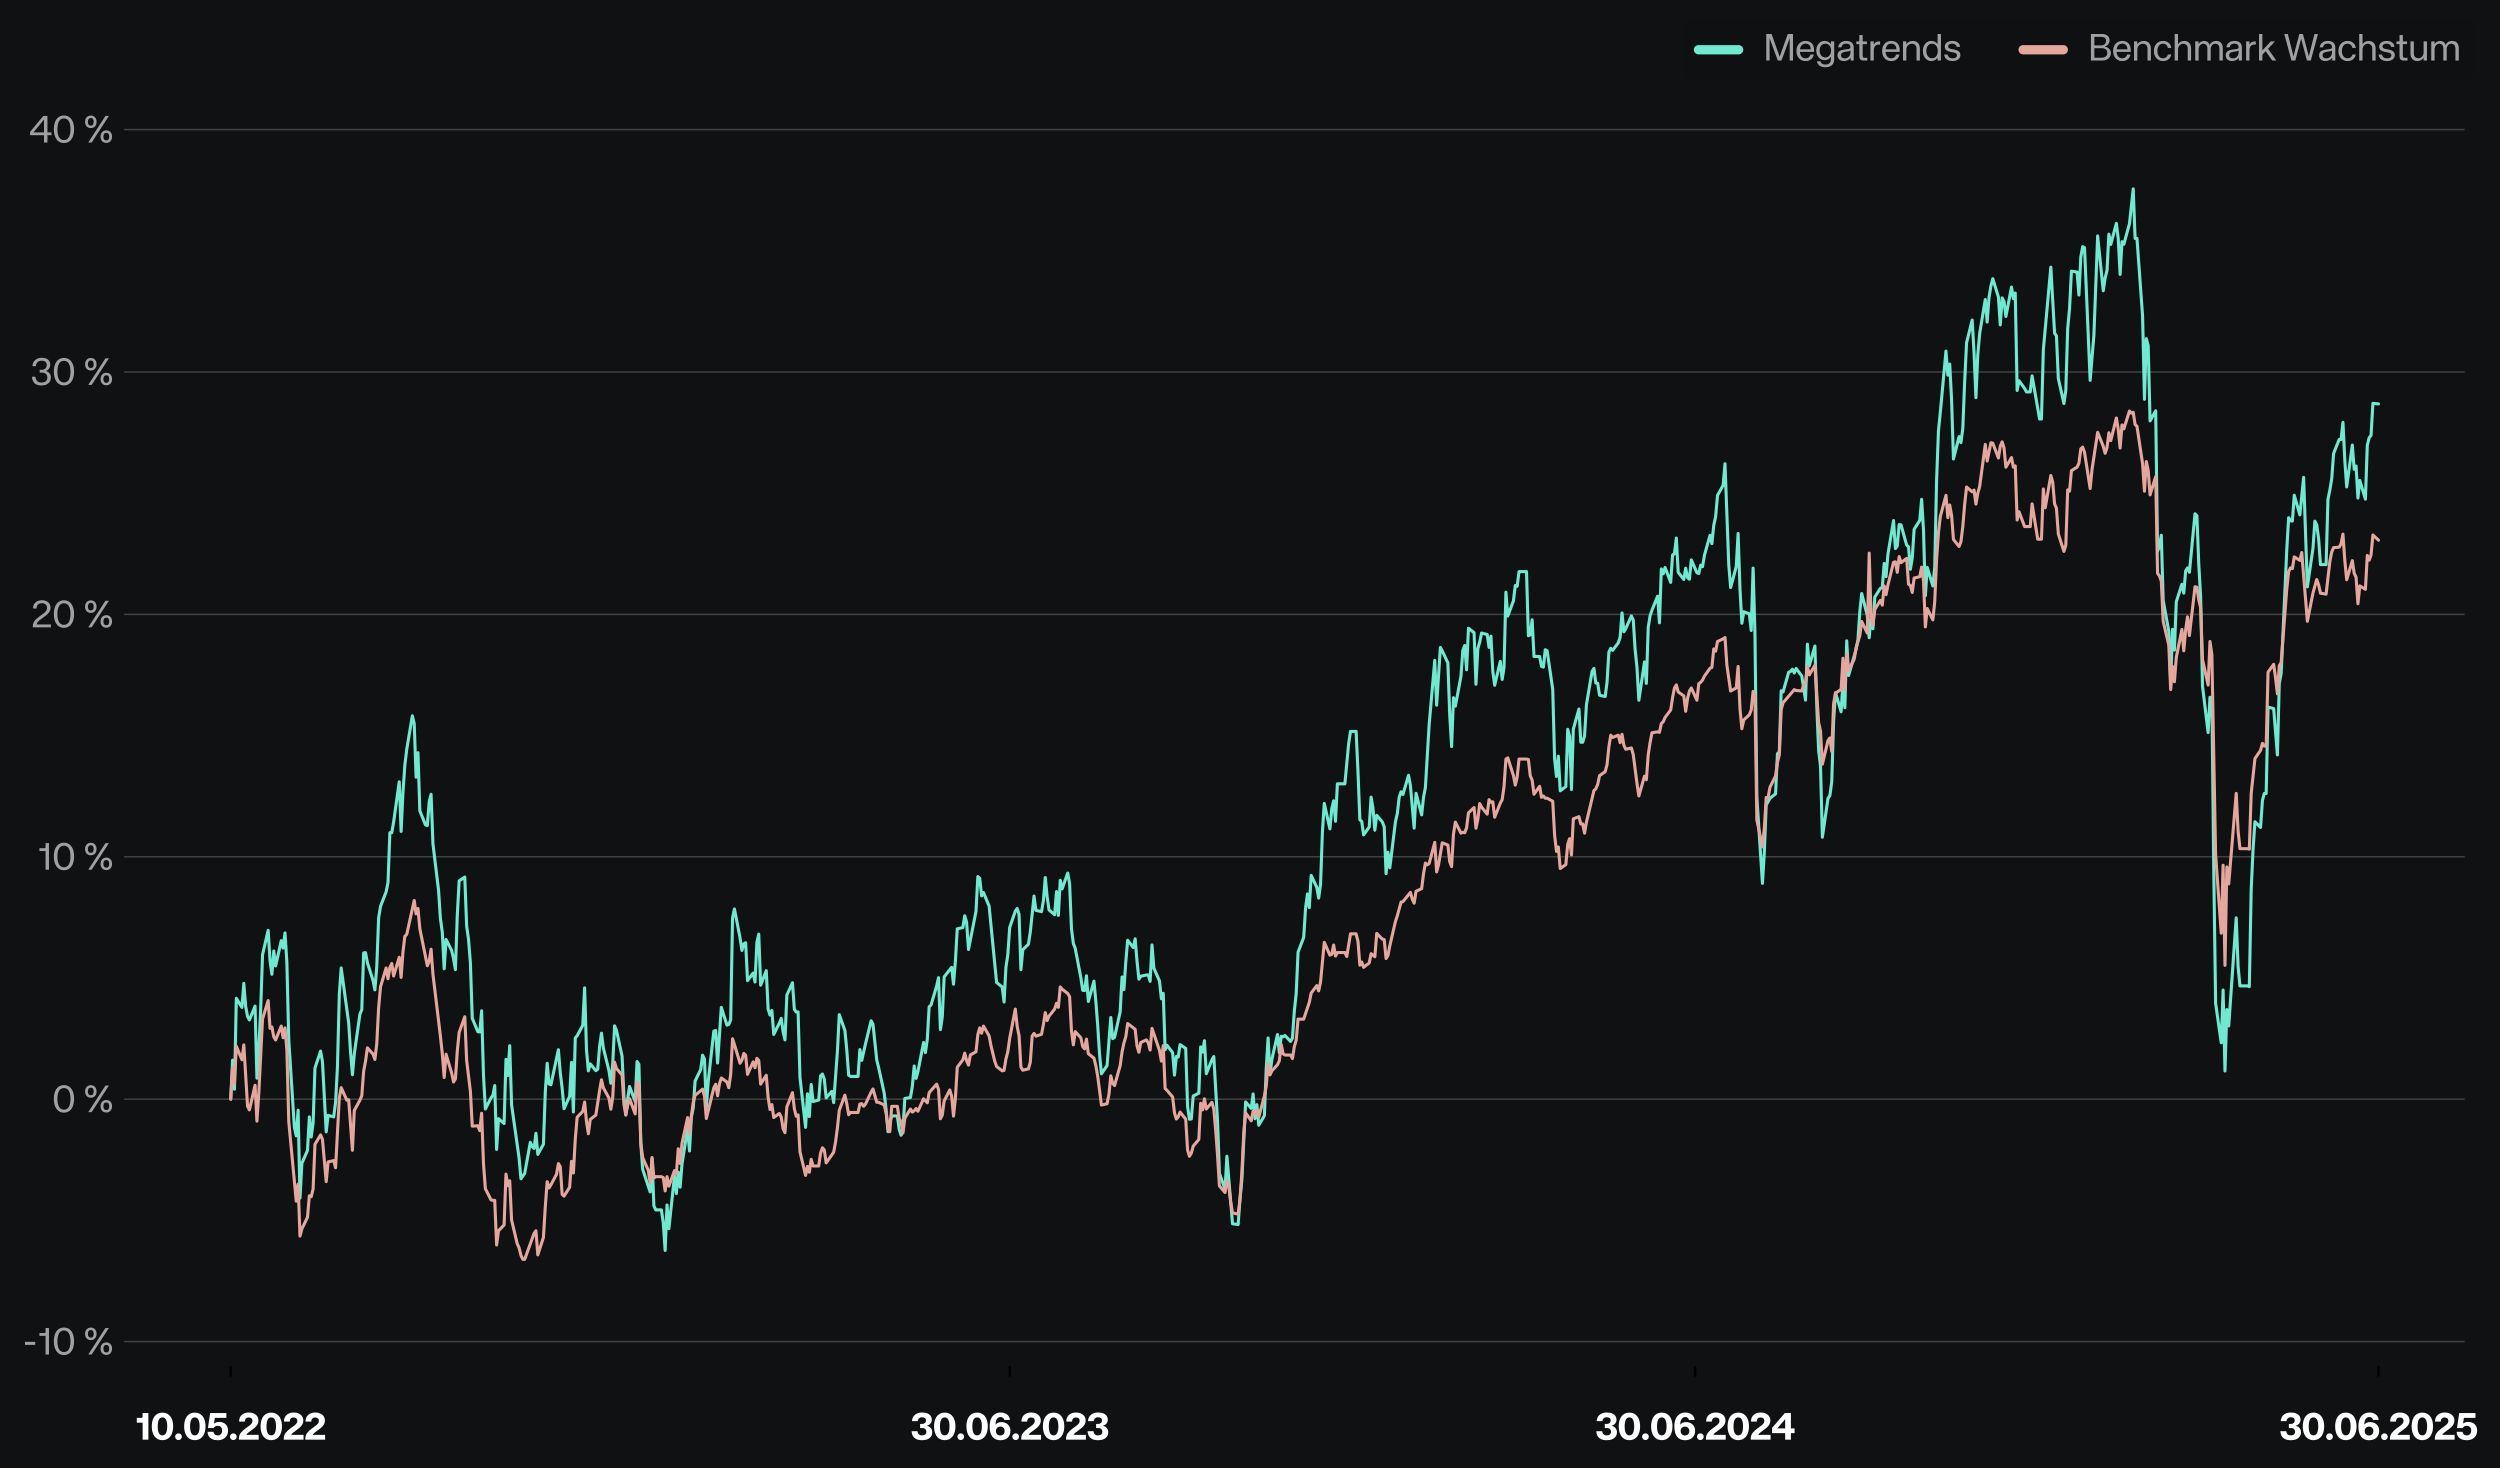 <?xml version="1.0" encoding="utf-8" standalone="no"?>
<!DOCTYPE svg PUBLIC "-//W3C//DTD SVG 1.1//EN"
  "http://www.w3.org/Graphics/SVG/1.1/DTD/svg11.dtd">
<svg xmlns:xlink="http://www.w3.org/1999/xlink" width="809.156pt" height="475.152pt" viewBox="0 0 809.156 475.152" xmlns="http://www.w3.org/2000/svg" version="1.1">
 <defs>
  <style type="text/css">*{stroke-linejoin: round; stroke-linecap: butt}</style>
 </defs>
 <g id="figure_1">
  <g id="patch_1">
   <path d="M 0 475.152 
L 809.156 475.152 
L 809.156 0 
L 0 0 
z
" style="fill: #101112"/>
  </g>
  <g id="axes_1">
   <g id="patch_2">
    <path d="M 40.124 442.061 
L 797.719 442.061 
L 797.719 38.79 
L 40.124 38.79 
z
" style="fill: #101112"/>
   </g>
   <g id="matplotlib.axis_1">
    <g id="xtick_1">
     <g id="line2d_1">
      <defs>
       <path id="m4a2a172174" d="M 0 0 
L 0 3.5 
" style="stroke: #000000; stroke-width: 0.8"/>
      </defs>
      <g>
       <use xlink:href="#m4a2a172174" x="74.671" y="442.061" style="stroke: #000000; stroke-width: 0.8"/>
      </g>
     </g>
     <g id="text_1">
      <!-- 10.05.2022 -->
      <g style="fill: #ffffff" transform="translate(43.897 465.961) scale(0.12 -0.12)">
       <defs>
        <path id="KHTekaSC-Bold-31" d="M 1178 2861 
L 198 2861 
L 198 3674 
L 979 3674 
Q 1069 3674 1123 3731 
Q 1178 3789 1178 3872 
L 1178 4480 
L 2150 4480 
L 2150 0 
L 1178 0 
L 1178 2861 
z
" transform="scale(0.016)"/>
        <path id="KHTekaSC-Bold-30" d="M 2003 -83 
Q 1440 -83 1033 205 
Q 627 493 416 1014 
Q 205 1536 205 2240 
Q 205 2944 416 3465 
Q 627 3987 1033 4272 
Q 1440 4557 2003 4557 
Q 2566 4557 2972 4272 
Q 3379 3987 3593 3465 
Q 3808 2944 3808 2240 
Q 3808 1536 3593 1014 
Q 3379 493 2972 205 
Q 2566 -83 2003 -83 
z
M 2003 723 
Q 2419 723 2614 1126 
Q 2810 1530 2810 2240 
Q 2810 2957 2614 3353 
Q 2419 3750 2003 3750 
Q 1587 3750 1395 3350 
Q 1203 2950 1203 2240 
Q 1203 1530 1395 1126 
Q 1587 723 2003 723 
z
" transform="scale(0.016)"/>
        <path id="KHTekaSC-Bold-2e" d="M 781 -70 
Q 544 -70 381 96 
Q 218 262 218 499 
Q 218 736 381 899 
Q 544 1062 781 1062 
Q 1018 1062 1184 899 
Q 1350 736 1350 499 
Q 1350 262 1184 96 
Q 1018 -70 781 -70 
z
" transform="scale(0.016)"/>
        <path id="KHTekaSC-Bold-35" d="M 1933 -96 
Q 1402 -96 1018 83 
Q 634 262 432 582 
Q 230 902 218 1318 
L 1216 1318 
Q 1254 1050 1440 883 
Q 1626 717 1946 717 
Q 2272 717 2477 934 
Q 2682 1152 2682 1549 
Q 2682 1907 2477 2121 
Q 2272 2336 1946 2336 
Q 1670 2336 1497 2221 
Q 1325 2106 1235 1952 
L 288 1952 
L 659 4480 
L 3398 4480 
L 3398 3674 
L 1453 3674 
L 1306 2701 
Q 1670 2995 2221 2995 
Q 2611 2995 2944 2825 
Q 3277 2656 3478 2326 
Q 3680 1997 3680 1542 
Q 3680 1056 3465 685 
Q 3251 314 2854 109 
Q 2458 -96 1933 -96 
z
" transform="scale(0.016)"/>
        <path id="KHTekaSC-Bold-32" d="M 186 154 
Q 186 717 490 1120 
Q 794 1523 1331 1914 
L 1542 2061 
Q 1869 2291 2051 2441 
Q 2234 2592 2355 2771 
Q 2477 2950 2477 3155 
Q 2477 3430 2310 3584 
Q 2144 3738 1862 3738 
Q 1542 3738 1369 3555 
Q 1197 3373 1184 3046 
L 230 3046 
Q 218 3507 419 3852 
Q 621 4198 1001 4387 
Q 1382 4576 1888 4576 
Q 2349 4576 2710 4409 
Q 3072 4243 3280 3936 
Q 3488 3629 3488 3213 
Q 3488 2835 3305 2534 
Q 3123 2234 2803 1965 
Q 2669 1850 2253 1549 
Q 1920 1318 1728 1152 
Q 1536 986 1434 806 
L 3526 806 
L 3526 0 
L 186 0 
L 186 154 
z
" transform="scale(0.016)"/>
       </defs>
       <use xlink:href="#KHTekaSC-Bold-31"/>
       <use xlink:href="#KHTekaSC-Bold-30" transform="translate(40.3 0)"/>
       <use xlink:href="#KHTekaSC-Bold-2e" transform="translate(103.1 0)"/>
       <use xlink:href="#KHTekaSC-Bold-30" transform="translate(127.6 0)"/>
       <use xlink:href="#KHTekaSC-Bold-35" transform="translate(190.4 0)"/>
       <use xlink:href="#KHTekaSC-Bold-2e" transform="translate(251 0)"/>
       <use xlink:href="#KHTekaSC-Bold-32" transform="translate(275.5 0)"/>
       <use xlink:href="#KHTekaSC-Bold-30" transform="translate(333.7 0)"/>
       <use xlink:href="#KHTekaSC-Bold-32" transform="translate(396.5 0)"/>
       <use xlink:href="#KHTekaSC-Bold-32" transform="translate(454.7 0)"/>
      </g>
     </g>
    </g>
    <g id="xtick_2">
     <g id="line2d_2">
      <g>
       <use xlink:href="#m4a2a172174" x="326.798" y="442.061" style="stroke: #000000; stroke-width: 0.8"/>
      </g>
     </g>
     <g id="text_2">
      <!-- 30.06.2023 -->
      <g style="fill: #ffffff" transform="translate(294.711 465.961) scale(0.12 -0.12)">
       <defs>
        <path id="KHTekaSC-Bold-33" d="M 1920 -96 
Q 1325 -96 937 112 
Q 550 320 368 662 
Q 186 1005 173 1421 
L 1165 1421 
Q 1203 1101 1388 909 
Q 1574 717 1926 717 
Q 2266 717 2464 873 
Q 2662 1030 2662 1338 
Q 2662 1606 2486 1782 
Q 2310 1958 2003 1958 
L 1613 1958 
L 1613 2650 
L 1971 2650 
Q 2253 2650 2429 2813 
Q 2605 2976 2605 3238 
Q 2605 3488 2429 3632 
Q 2253 3776 1952 3776 
Q 1626 3776 1427 3590 
Q 1229 3405 1216 3117 
L 237 3117 
Q 256 3514 448 3843 
Q 640 4173 1027 4374 
Q 1414 4576 1984 4576 
Q 2515 4576 2876 4409 
Q 3238 4243 3411 3971 
Q 3584 3699 3584 3392 
Q 3584 2995 3363 2723 
Q 3142 2451 2733 2336 
Q 3149 2266 3405 1965 
Q 3661 1664 3661 1248 
Q 3661 851 3459 547 
Q 3258 243 2864 73 
Q 2470 -96 1920 -96 
z
" transform="scale(0.016)"/>
        <path id="KHTekaSC-Bold-36" d="M 1990 -96 
Q 1152 -96 675 480 
Q 198 1056 198 2234 
Q 198 3002 435 3526 
Q 672 4051 1091 4313 
Q 1510 4576 2067 4576 
Q 2522 4576 2867 4406 
Q 3213 4237 3405 3952 
Q 3597 3667 3616 3328 
L 2656 3328 
Q 2611 3558 2444 3686 
Q 2278 3814 2042 3814 
Q 1677 3814 1433 3491 
Q 1190 3168 1190 2522 
Q 1350 2746 1612 2854 
Q 1875 2963 2176 2963 
Q 2586 2963 2934 2787 
Q 3283 2611 3491 2278 
Q 3699 1946 3699 1491 
Q 3699 1011 3491 652 
Q 3283 294 2899 99 
Q 2515 -96 1990 -96 
z
M 1990 704 
Q 2304 704 2512 909 
Q 2720 1114 2720 1453 
Q 2720 1792 2512 1997 
Q 2304 2202 1990 2202 
Q 1677 2202 1469 1997 
Q 1261 1792 1261 1453 
Q 1261 1114 1469 909 
Q 1677 704 1990 704 
z
" transform="scale(0.016)"/>
       </defs>
       <use xlink:href="#KHTekaSC-Bold-33"/>
       <use xlink:href="#KHTekaSC-Bold-30" transform="translate(60.1 0)"/>
       <use xlink:href="#KHTekaSC-Bold-2e" transform="translate(122.9 0)"/>
       <use xlink:href="#KHTekaSC-Bold-30" transform="translate(147.4 0)"/>
       <use xlink:href="#KHTekaSC-Bold-36" transform="translate(210.2 0)"/>
       <use xlink:href="#KHTekaSC-Bold-2e" transform="translate(271 0)"/>
       <use xlink:href="#KHTekaSC-Bold-32" transform="translate(295.5 0)"/>
       <use xlink:href="#KHTekaSC-Bold-30" transform="translate(353.7 0)"/>
       <use xlink:href="#KHTekaSC-Bold-32" transform="translate(416.5 0)"/>
       <use xlink:href="#KHTekaSC-Bold-33" transform="translate(474.7 0)"/>
      </g>
     </g>
    </g>
    <g id="xtick_3">
     <g id="line2d_3">
      <g>
       <use xlink:href="#m4a2a172174" x="548.622" y="442.061" style="stroke: #000000; stroke-width: 0.8"/>
      </g>
     </g>
     <g id="text_3">
      <!-- 30.06.2024 -->
      <g style="fill: #ffffff" transform="translate(516.318 465.961) scale(0.12 -0.12)">
       <defs>
        <path id="KHTekaSC-Bold-34" d="M 2349 1094 
L 147 1094 
L 147 1997 
L 2291 4480 
L 3315 4480 
L 3315 1894 
L 3936 1894 
L 3936 1094 
L 3315 1094 
L 3315 0 
L 2349 0 
L 2349 1094 
z
M 2349 1894 
L 2349 3450 
L 1018 1894 
L 2349 1894 
z
" transform="scale(0.016)"/>
       </defs>
       <use xlink:href="#KHTekaSC-Bold-33"/>
       <use xlink:href="#KHTekaSC-Bold-30" transform="translate(60.1 0)"/>
       <use xlink:href="#KHTekaSC-Bold-2e" transform="translate(122.9 0)"/>
       <use xlink:href="#KHTekaSC-Bold-30" transform="translate(147.4 0)"/>
       <use xlink:href="#KHTekaSC-Bold-36" transform="translate(210.2 0)"/>
       <use xlink:href="#KHTekaSC-Bold-2e" transform="translate(271 0)"/>
       <use xlink:href="#KHTekaSC-Bold-32" transform="translate(295.5 0)"/>
       <use xlink:href="#KHTekaSC-Bold-30" transform="translate(353.7 0)"/>
       <use xlink:href="#KHTekaSC-Bold-32" transform="translate(416.5 0)"/>
       <use xlink:href="#KHTekaSC-Bold-34" transform="translate(474.7 0)"/>
      </g>
     </g>
    </g>
    <g id="xtick_4">
     <g id="line2d_4">
      <g>
       <use xlink:href="#m4a2a172174" x="769.839" y="442.061" style="stroke: #000000; stroke-width: 0.8"/>
      </g>
     </g>
     <g id="text_4">
      <!-- 30.06.2025 -->
      <g style="fill: #ffffff" transform="translate(737.722 465.961) scale(0.12 -0.12)">
       <use xlink:href="#KHTekaSC-Bold-33"/>
       <use xlink:href="#KHTekaSC-Bold-30" transform="translate(60.1 0)"/>
       <use xlink:href="#KHTekaSC-Bold-2e" transform="translate(122.9 0)"/>
       <use xlink:href="#KHTekaSC-Bold-30" transform="translate(147.4 0)"/>
       <use xlink:href="#KHTekaSC-Bold-36" transform="translate(210.2 0)"/>
       <use xlink:href="#KHTekaSC-Bold-2e" transform="translate(271 0)"/>
       <use xlink:href="#KHTekaSC-Bold-32" transform="translate(295.5 0)"/>
       <use xlink:href="#KHTekaSC-Bold-30" transform="translate(353.7 0)"/>
       <use xlink:href="#KHTekaSC-Bold-32" transform="translate(416.5 0)"/>
       <use xlink:href="#KHTekaSC-Bold-35" transform="translate(474.7 0)"/>
      </g>
     </g>
    </g>
   </g>
   <g id="matplotlib.axis_2">
    <g id="ytick_1">
     <g id="line2d_5">
      <path d="M 40.124 434.215 
L 797.719 434.215 
" clip-path="url(#p5284ca02ec)" style="fill: none; stroke: #404141; stroke-width: 0.5; stroke-linecap: square"/>
     </g>
     <g id="line2d_6"/>
     <g id="text_5">
      <!-- -10 % -->
      <g style="fill: #9fa0a0" transform="translate(7.2 438.415) scale(0.12 -0.12)">
       <defs>
        <path id="KHTekaSC-Regular-2d" d="M 461 2144 
L 2189 2144 
L 2189 1626 
L 461 1626 
L 461 2144 
z
" transform="scale(0.016)"/>
        <path id="KHTekaSC-Regular-31" d="M 1338 3149 
L 301 3149 
L 301 3635 
L 1184 3635 
Q 1248 3635 1293 3680 
Q 1338 3725 1338 3789 
L 1338 4480 
L 1914 4480 
L 1914 0 
L 1338 0 
L 1338 3149 
z
" transform="scale(0.016)"/>
        <path id="KHTekaSC-Regular-30" d="M 2003 -83 
Q 1485 -83 1101 195 
Q 717 474 509 998 
Q 301 1523 301 2240 
Q 301 2963 509 3484 
Q 717 4006 1101 4281 
Q 1485 4557 2003 4557 
Q 2528 4557 2912 4281 
Q 3296 4006 3504 3484 
Q 3712 2963 3712 2240 
Q 3712 1523 3504 998 
Q 3296 474 2912 195 
Q 2528 -83 2003 -83 
z
M 2003 416 
Q 2554 416 2829 889 
Q 3104 1363 3104 2240 
Q 3104 3123 2829 3590 
Q 2554 4058 2003 4058 
Q 1459 4058 1180 3587 
Q 902 3117 902 2240 
Q 902 1363 1180 889 
Q 1459 416 2003 416 
z
" transform="scale(0.016)"/>
        <path id="KHTekaSC-Regular-20" transform="scale(0.016)"/>
        <path id="KHTekaSC-Regular-25" d="M 3738 4480 
L 4320 4480 
L 1414 0 
L 838 0 
L 3738 4480 
z
M 1274 2432 
Q 832 2432 566 2726 
Q 301 3021 301 3482 
Q 301 3949 566 4246 
Q 832 4544 1274 4544 
Q 1715 4544 1977 4246 
Q 2240 3949 2240 3482 
Q 2240 3014 1977 2723 
Q 1715 2432 1274 2432 
z
M 1274 2842 
Q 1517 2842 1638 3018 
Q 1760 3194 1760 3482 
Q 1760 3776 1641 3952 
Q 1523 4128 1274 4128 
Q 1024 4128 899 3952 
Q 774 3776 774 3482 
Q 774 3194 899 3018 
Q 1024 2842 1274 2842 
z
M 3885 -64 
Q 3437 -64 3174 230 
Q 2912 525 2912 992 
Q 2912 1459 3177 1753 
Q 3443 2048 3885 2048 
Q 4326 2048 4588 1753 
Q 4851 1459 4851 992 
Q 4851 525 4588 230 
Q 4326 -64 3885 -64 
z
M 3885 352 
Q 4134 352 4252 528 
Q 4371 704 4371 992 
Q 4371 1280 4252 1456 
Q 4134 1632 3885 1632 
Q 3635 1632 3513 1456 
Q 3392 1280 3392 992 
Q 3392 704 3513 528 
Q 3635 352 3885 352 
z
" transform="scale(0.016)"/>
       </defs>
       <use xlink:href="#KHTekaSC-Regular-2d"/>
       <use xlink:href="#KHTekaSC-Regular-31" transform="translate(41.5 0)"/>
       <use xlink:href="#KHTekaSC-Regular-30" transform="translate(80.4 0)"/>
       <use xlink:href="#KHTekaSC-Regular-20" transform="translate(143.1 0)"/>
       <use xlink:href="#KHTekaSC-Regular-25" transform="translate(164.6 0)"/>
      </g>
     </g>
    </g>
    <g id="ytick_2">
     <g id="line2d_7">
      <path d="M 40.124 355.758 
L 797.719 355.758 
" clip-path="url(#p5284ca02ec)" style="fill: none; stroke: #404141; stroke-width: 0.5; stroke-linecap: square"/>
     </g>
     <g id="line2d_8"/>
     <g id="text_6">
      <!-- 0 % -->
      <g style="fill: #9fa0a0" transform="translate(16.849 359.958) scale(0.12 -0.12)">
       <use xlink:href="#KHTekaSC-Regular-30"/>
       <use xlink:href="#KHTekaSC-Regular-20" transform="translate(62.7 0)"/>
       <use xlink:href="#KHTekaSC-Regular-25" transform="translate(84.2 0)"/>
      </g>
     </g>
    </g>
    <g id="ytick_3">
     <g id="line2d_9">
      <path d="M 40.124 277.3 
L 797.719 277.3 
" clip-path="url(#p5284ca02ec)" style="fill: none; stroke: #404141; stroke-width: 0.5; stroke-linecap: square"/>
     </g>
     <g id="line2d_10"/>
     <g id="text_7">
      <!-- 10 % -->
      <g style="fill: #9fa0a0" transform="translate(12.18 281.5) scale(0.12 -0.12)">
       <use xlink:href="#KHTekaSC-Regular-31"/>
       <use xlink:href="#KHTekaSC-Regular-30" transform="translate(38.9 0)"/>
       <use xlink:href="#KHTekaSC-Regular-20" transform="translate(101.6 0)"/>
       <use xlink:href="#KHTekaSC-Regular-25" transform="translate(123.1 0)"/>
      </g>
     </g>
    </g>
    <g id="ytick_4">
     <g id="line2d_11">
      <path d="M 40.124 198.843 
L 797.719 198.843 
" clip-path="url(#p5284ca02ec)" style="fill: none; stroke: #404141; stroke-width: 0.5; stroke-linecap: square"/>
     </g>
     <g id="line2d_12"/>
     <g id="text_8">
      <!-- 20 % -->
      <g style="fill: #9fa0a0" transform="translate(10.08 203.043) scale(0.12 -0.12)">
       <defs>
        <path id="KHTekaSC-Regular-32" d="M 275 166 
Q 275 538 428 835 
Q 582 1133 819 1360 
Q 1056 1587 1402 1837 
L 1619 1990 
Q 1978 2240 2189 2413 
Q 2400 2586 2541 2800 
Q 2682 3014 2682 3270 
Q 2682 3642 2442 3856 
Q 2202 4070 1811 4070 
Q 1376 4070 1142 3827 
Q 909 3584 909 3174 
L 326 3174 
Q 307 3590 496 3907 
Q 685 4224 1033 4400 
Q 1382 4576 1837 4576 
Q 2259 4576 2585 4416 
Q 2912 4256 3094 3965 
Q 3277 3674 3277 3309 
Q 3277 2931 3085 2620 
Q 2893 2310 2547 2029 
Q 2394 1907 1971 1606 
Q 1626 1363 1434 1209 
Q 1242 1056 1098 870 
Q 954 685 922 480 
L 3334 480 
L 3334 0 
L 275 0 
L 275 166 
z
" transform="scale(0.016)"/>
       </defs>
       <use xlink:href="#KHTekaSC-Regular-32"/>
       <use xlink:href="#KHTekaSC-Regular-30" transform="translate(56.4 0)"/>
       <use xlink:href="#KHTekaSC-Regular-20" transform="translate(119.1 0)"/>
       <use xlink:href="#KHTekaSC-Regular-25" transform="translate(140.6 0)"/>
      </g>
     </g>
    </g>
    <g id="ytick_5">
     <g id="line2d_13">
      <path d="M 40.124 120.385 
L 797.719 120.385 
" clip-path="url(#p5284ca02ec)" style="fill: none; stroke: #404141; stroke-width: 0.5; stroke-linecap: square"/>
     </g>
     <g id="line2d_14"/>
     <g id="text_9">
      <!-- 30 % -->
      <g style="fill: #9fa0a0" transform="translate(9.829 124.585) scale(0.12 -0.12)">
       <defs>
        <path id="KHTekaSC-Regular-33" d="M 1888 -96 
Q 1082 -96 691 304 
Q 301 704 269 1382 
L 858 1382 
Q 883 960 1120 678 
Q 1357 397 1850 397 
Q 2317 397 2589 608 
Q 2861 819 2861 1242 
Q 2861 1619 2624 1849 
Q 2387 2080 1984 2080 
L 1574 2080 
L 1574 2554 
L 1965 2554 
Q 2323 2554 2544 2787 
Q 2765 3021 2765 3366 
Q 2765 3699 2544 3891 
Q 2323 4083 1914 4083 
Q 1434 4083 1190 3811 
Q 947 3539 928 3155 
L 346 3155 
Q 352 3520 525 3843 
Q 698 4166 1053 4371 
Q 1408 4576 1939 4576 
Q 2605 4576 2979 4262 
Q 3354 3949 3354 3424 
Q 3354 3034 3142 2749 
Q 2931 2464 2592 2349 
Q 2938 2272 3200 1987 
Q 3462 1702 3462 1229 
Q 3462 858 3273 557 
Q 3085 256 2729 80 
Q 2374 -96 1888 -96 
z
" transform="scale(0.016)"/>
       </defs>
       <use xlink:href="#KHTekaSC-Regular-33"/>
       <use xlink:href="#KHTekaSC-Regular-30" transform="translate(58.5 0)"/>
       <use xlink:href="#KHTekaSC-Regular-20" transform="translate(121.2 0)"/>
       <use xlink:href="#KHTekaSC-Regular-25" transform="translate(142.7 0)"/>
      </g>
     </g>
    </g>
    <g id="ytick_6">
     <g id="line2d_15">
      <path d="M 40.124 41.928 
L 797.719 41.928 
" clip-path="url(#p5284ca02ec)" style="fill: none; stroke: #404141; stroke-width: 0.5; stroke-linecap: square"/>
     </g>
     <g id="line2d_16"/>
     <g id="text_10">
      <!-- 40 % -->
      <g style="fill: #9fa0a0" transform="translate(9.398 46.128) scale(0.12 -0.12)">
       <defs>
        <path id="KHTekaSC-Regular-34" d="M 2522 1229 
L 179 1229 
L 179 1798 
L 2400 4480 
L 3104 4480 
L 3104 1709 
L 3782 1709 
L 3782 1229 
L 3104 1229 
L 3104 0 
L 2522 0 
L 2522 1229 
z
M 2522 1709 
L 2522 3878 
L 736 1709 
L 2522 1709 
z
" transform="scale(0.016)"/>
       </defs>
       <use xlink:href="#KHTekaSC-Regular-34"/>
       <use xlink:href="#KHTekaSC-Regular-30" transform="translate(62.1 0)"/>
       <use xlink:href="#KHTekaSC-Regular-20" transform="translate(124.8 0)"/>
       <use xlink:href="#KHTekaSC-Regular-25" transform="translate(146.3 0)"/>
      </g>
     </g>
    </g>
   </g>
   <g id="line2d_17">
    <path d="M 74.671 355.758 
L 75.277 343.141 
L 75.883 352.538 
L 76.489 323.11 
L 78.307 326.057 
L 78.913 318.281 
L 79.519 325.826 
L 80.125 328.978 
L 80.731 330.122 
L 82.55 325.649 
L 83.156 348.966 
L 83.762 339.796 
L 84.368 326.726 
L 84.974 308.998 
L 86.792 301.125 
L 87.398 310.974 
L 88.004 315.333 
L 88.61 307.802 
L 89.216 312.628 
L 91.035 304.445 
L 91.641 306.859 
L 92.247 301.952 
L 92.853 311.611 
L 93.459 336.598 
L 95.277 364.832 
L 95.883 367.624 
L 96.489 359.344 
L 97.095 387.786 
L 97.702 376.525 
L 99.52 372.361 
L 100.126 361.515 
L 100.732 368.014 
L 101.338 363.491 
L 101.944 345.664 
L 103.762 340.193 
L 104.368 343.641 
L 105.581 366.337 
L 106.187 361.01 
L 108.005 361.504 
L 108.611 356.804 
L 109.217 345.312 
L 109.823 321.812 
L 110.429 313.286 
L 112.853 331.074 
L 113.459 340.477 
L 114.066 347.845 
L 114.672 341.097 
L 116.49 328.231 
L 117.096 326.8 
L 117.702 308.417 
L 118.308 308.335 
L 118.914 311.612 
L 120.732 317.326 
L 121.338 320.384 
L 121.945 312.914 
L 122.551 297.071 
L 123.157 293.367 
L 124.975 288.64 
L 125.581 285.659 
L 126.187 269.514 
L 126.793 269.514 
L 127.399 266.072 
L 129.217 253.048 
L 129.824 269.092 
L 130.43 256.32 
L 131.036 247.576 
L 131.642 242.547 
L 133.46 231.69 
L 134.066 234.165 
L 134.672 251.54 
L 135.278 243.631 
L 135.884 262.435 
L 137.703 266.948 
L 138.309 267.211 
L 138.915 259.483 
L 139.521 257.079 
L 140.127 273.113 
L 141.945 288.181 
L 142.551 297.363 
L 143.157 301.768 
L 143.763 313.556 
L 144.369 304.069 
L 146.188 307.634 
L 146.794 310.288 
L 147.4 313.825 
L 148.006 296.251 
L 148.612 285.101 
L 150.43 283.876 
L 151.036 299.716 
L 151.642 304.012 
L 152.248 311.657 
L 152.854 329.591 
L 154.673 333.928 
L 155.279 334.011 
L 155.885 327.157 
L 156.491 348.125 
L 157.097 358.954 
L 158.915 355.364 
L 159.521 354.529 
L 160.127 351.356 
L 160.733 372.021 
L 161.339 362.067 
L 163.158 363.654 
L 163.764 342.879 
L 164.37 348.106 
L 164.976 338.447 
L 165.582 357.644 
L 168.006 374.761 
L 168.612 381.519 
L 169.825 379.782 
L 171.643 369.733 
L 172.249 371.112 
L 172.855 371.696 
L 173.461 366.806 
L 174.067 373.639 
L 175.885 370.354 
L 176.491 353.449 
L 177.097 344.161 
L 177.703 350.845 
L 178.31 351.091 
L 180.734 339.756 
L 181.34 347.232 
L 181.946 352.203 
L 182.552 358.849 
L 184.37 354.842 
L 184.976 343.847 
L 185.582 359.912 
L 186.189 335.957 
L 186.795 335.252 
L 188.613 331.874 
L 189.219 319.729 
L 189.825 339.787 
L 190.431 346.594 
L 191.037 344.327 
L 192.855 346.533 
L 193.461 346.045 
L 194.068 338.658 
L 194.674 334.399 
L 195.28 339.167 
L 197.098 346.547 
L 197.704 350.625 
L 198.31 344.376 
L 198.916 332.025 
L 199.522 333.462 
L 201.34 341.837 
L 201.946 354.922 
L 202.553 360.9 
L 203.159 355.638 
L 203.765 351.655 
L 205.583 356.492 
L 206.189 343.578 
L 206.795 344.491 
L 207.401 370.14 
L 208.007 378.438 
L 210.432 385.791 
L 211.038 375.06 
L 211.644 390.318 
L 212.25 391.601 
L 214.068 391.601 
L 214.674 395.738 
L 215.28 404.711 
L 215.886 390.011 
L 216.492 397.679 
L 218.311 380.54 
L 218.917 386.3 
L 219.523 379.391 
L 220.129 384.237 
L 220.735 376.772 
L 222.553 365.116 
L 223.159 372.535 
L 223.765 361.558 
L 224.371 358.623 
L 224.977 349.9 
L 226.796 346.15 
L 227.402 341.524 
L 228.008 342.76 
L 228.614 358.354 
L 229.22 350.063 
L 231.038 333.761 
L 231.644 333.529 
L 232.25 344.051 
L 233.462 326.059 
L 235.281 331.797 
L 235.887 331.564 
L 236.493 330.089 
L 237.099 297.109 
L 237.705 294.199 
L 239.523 303.52 
L 240.129 307.622 
L 240.735 305.476 
L 241.341 305.14 
L 241.947 317.394 
L 243.766 314.945 
L 244.372 317.848 
L 244.978 305.006 
L 245.584 302.347 
L 246.19 318.867 
L 248.008 314.173 
L 248.614 326.602 
L 249.22 328.544 
L 249.826 327.06 
L 250.433 334.794 
L 252.251 331.13 
L 252.857 329.614 
L 253.463 333.961 
L 254.069 336.568 
L 254.675 322.068 
L 256.493 318.076 
L 257.099 326.717 
L 257.705 327.532 
L 258.312 327.532 
L 258.918 348.703 
L 260.736 364.871 
L 261.342 354.032 
L 261.948 361.393 
L 262.554 351.018 
L 263.16 356.528 
L 264.978 356.038 
L 265.584 348.192 
L 266.19 347.607 
L 266.797 349.31 
L 267.403 355.345 
L 269.221 353.228 
L 269.827 356.871 
L 271.039 340.231 
L 271.645 328.406 
L 273.463 333.537 
L 274.069 339.828 
L 274.676 348.006 
L 275.282 348.398 
L 277.706 348.398 
L 278.312 339.715 
L 278.918 343.186 
L 280.13 337.839 
L 281.948 330.386 
L 282.555 331.528 
L 283.767 343.037 
L 284.373 345.518 
L 286.191 353.857 
L 286.797 359.155 
L 287.403 366.288 
L 288.009 363.263 
L 288.615 361.19 
L 290.434 361.19 
L 291.04 365.581 
L 291.646 367.43 
L 292.252 365.735 
L 292.858 355.532 
L 294.676 355.222 
L 295.282 351.651 
L 295.888 345.029 
L 296.494 349.041 
L 297.1 346.807 
L 298.919 337.405 
L 299.525 340.681 
L 300.131 336.373 
L 300.737 325.846 
L 301.343 325.262 
L 303.161 319.138 
L 303.767 316.422 
L 304.373 333.241 
L 304.979 329.14 
L 305.585 316.191 
L 308.01 313.084 
L 308.616 318.545 
L 309.222 311.098 
L 309.828 300.619 
L 311.646 300.216 
L 312.252 296.398 
L 312.858 298.498 
L 313.464 307.318 
L 315.889 294.978 
L 316.495 283.71 
L 317.101 284.263 
L 317.707 289.963 
L 318.313 288.884 
L 320.131 293.221 
L 322.555 317.991 
L 324.374 319.433 
L 324.98 324.308 
L 325.586 313.058 
L 326.192 308.978 
L 326.798 300.188 
L 328.616 294.905 
L 329.222 294.042 
L 329.828 295.976 
L 330.434 313.846 
L 331.041 307.369 
L 332.859 305.627 
L 333.465 301.676 
L 334.677 290.009 
L 335.283 294.65 
L 337.101 295.062 
L 337.707 291.55 
L 338.313 284.025 
L 338.92 290.242 
L 339.526 294.502 
L 341.344 296.068 
L 341.95 288.569 
L 342.556 296.286 
L 343.162 284.913 
L 343.768 287.703 
L 345.586 282.572 
L 346.192 286.041 
L 346.799 300.682 
L 347.405 305.377 
L 348.011 306.946 
L 349.829 316.454 
L 350.435 320.535 
L 351.041 320.619 
L 351.647 315.824 
L 352.253 324.132 
L 354.071 317.567 
L 354.677 324.076 
L 355.284 331.828 
L 355.89 341.347 
L 356.496 347.549 
L 358.314 344.889 
L 359.526 329.31 
L 360.132 336.162 
L 360.738 335.748 
L 362.556 327.444 
L 363.163 316.208 
L 363.769 320.268 
L 364.375 311.314 
L 364.981 304.329 
L 366.799 306.689 
L 367.405 303.861 
L 368.011 311.133 
L 368.617 316.93 
L 369.223 315.977 
L 371.042 315.559 
L 371.648 315.559 
L 372.254 317.632 
L 372.86 305.844 
L 373.466 313.348 
L 375.284 317.507 
L 375.89 323.271 
L 376.496 321.51 
L 377.102 339.763 
L 377.708 338.303 
L 379.527 340.683 
L 380.133 347.967 
L 380.739 341.957 
L 381.345 342.116 
L 381.951 338.092 
L 383.769 339.335 
L 384.375 358.126 
L 384.981 362.25 
L 385.587 362.167 
L 386.193 354.741 
L 388.012 353.804 
L 388.618 338.841 
L 389.224 340.541 
L 389.83 336.846 
L 390.436 347.52 
L 392.254 343.02 
L 392.86 341.965 
L 394.072 362.754 
L 394.678 379.766 
L 396.497 384.876 
L 397.103 374.234 
L 398.921 396.088 
L 400.739 396.336 
L 401.345 387.917 
L 401.951 381.765 
L 403.164 356.652 
L 404.982 358.753 
L 405.588 354.066 
L 406.194 362.091 
L 406.8 357.539 
L 407.406 364.188 
L 409.224 361.118 
L 409.83 345.939 
L 410.436 335.946 
L 411.043 347.606 
L 411.649 342.914 
L 413.467 334.848 
L 414.073 340.723 
L 414.679 335.415 
L 415.285 335.579 
L 415.891 335.161 
L 417.709 337.065 
L 418.315 336.021 
L 418.921 327.253 
L 419.528 321.594 
L 420.134 308.153 
L 421.952 303.431 
L 422.558 293.955 
L 423.164 289.34 
L 423.77 293.773 
L 424.376 283.32 
L 426.194 287.181 
L 426.8 290.672 
L 427.407 286.287 
L 428.013 269.225 
L 428.619 260.041 
L 430.437 268.281 
L 431.043 261.766 
L 431.649 259.19 
L 432.255 265.807 
L 432.861 253.7 
L 435.286 253.7 
L 436.498 240.762 
L 437.104 236.721 
L 438.922 236.721 
L 439.528 249.776 
L 440.134 265.298 
L 440.74 265.859 
L 441.346 270.226 
L 443.164 267.673 
L 443.771 258.01 
L 444.377 261.563 
L 444.983 268.706 
L 445.589 263.883 
L 447.407 266.03 
L 448.013 267.621 
L 448.619 282.762 
L 449.225 275.845 
L 449.831 280.882 
L 451.65 265.987 
L 452.256 263.34 
L 452.862 258.045 
L 453.468 256.266 
L 454.074 257.139 
L 455.892 250.935 
L 456.498 254.234 
L 457.71 268.023 
L 458.316 256.751 
L 460.135 263.735 
L 460.741 258.028 
L 461.347 254.904 
L 462.559 234.578 
L 464.377 213.734 
L 464.983 228.241 
L 466.195 209.552 
L 466.801 210.663 
L 468.62 214.539 
L 469.226 231.471 
L 469.832 241.632 
L 470.438 225.814 
L 471.044 228.552 
L 472.862 218.858 
L 473.468 210.478 
L 474.074 208.908 
L 474.68 216.762 
L 475.286 203.332 
L 477.105 204.768 
L 477.711 221.464 
L 478.317 209.926 
L 478.923 207.829 
L 479.529 204.891 
L 481.347 205.368 
L 481.953 209.549 
L 482.559 205.91 
L 483.165 217.32 
L 483.772 221.791 
L 485.59 214.064 
L 486.196 219.914 
L 486.802 215.913 
L 487.408 191.671 
L 488.014 199.393 
L 489.832 194.479 
L 490.438 189.505 
L 491.044 189.757 
L 491.651 185.006 
L 494.075 185.006 
L 494.681 205.769 
L 495.287 205.484 
L 495.893 200.602 
L 496.499 212.48 
L 498.317 212.48 
L 498.923 215.69 
L 499.53 215.921 
L 500.136 210.295 
L 500.742 210.612 
L 502.56 223.137 
L 503.166 245.657 
L 503.772 251.304 
L 504.378 244.742 
L 504.984 255.958 
L 506.802 254.576 
L 507.408 236.043 
L 508.015 238.336 
L 508.621 255.536 
L 509.227 236.008 
L 511.045 229.484 
L 511.651 240.237 
L 512.257 240.237 
L 512.863 238.153 
L 513.469 228.097 
L 515.287 217.333 
L 515.894 216.329 
L 516.5 221.06 
L 517.106 221.14 
L 517.712 225.006 
L 519.53 225.45 
L 520.136 220.85 
L 520.742 211.003 
L 521.348 209.833 
L 521.954 210.493 
L 523.773 208.064 
L 524.379 206.233 
L 524.985 198.375 
L 525.591 204.492 
L 526.197 203.479 
L 528.015 199.355 
L 528.621 200.674 
L 529.227 210.226 
L 529.833 216.102 
L 530.439 226.639 
L 532.258 214.231 
L 532.864 221.201 
L 533.47 203.034 
L 534.076 199.266 
L 534.682 197.491 
L 536.5 192.962 
L 537.106 201.58 
L 537.712 184.147 
L 538.318 185.726 
L 538.924 183.672 
L 540.743 188.493 
L 541.349 179.626 
L 541.955 179.235 
L 542.561 174.144 
L 543.167 185.221 
L 544.985 187.555 
L 545.591 183.898 
L 546.197 186.942 
L 546.803 187.476 
L 547.409 181.212 
L 549.228 185.385 
L 549.834 185.622 
L 550.44 182.924 
L 551.046 183.422 
L 551.652 179.759 
L 553.47 173.257 
L 554.076 175.953 
L 554.682 169.999 
L 555.288 167.195 
L 555.895 160.346 
L 557.713 157.059 
L 558.319 150.092 
L 559.531 182.725 
L 560.137 190.164 
L 561.955 183.373 
L 562.561 172.663 
L 563.167 190.615 
L 563.773 201.716 
L 564.38 198 
L 566.198 198.652 
L 566.804 204.071 
L 567.41 183.877 
L 568.016 205.164 
L 568.622 257.933 
L 570.44 285.91 
L 571.046 275.858 
L 571.652 260.548 
L 572.865 258.394 
L 574.683 256.927 
L 575.289 243.927 
L 575.895 243.399 
L 576.501 223.592 
L 577.107 223.962 
L 578.925 217.584 
L 579.531 217.306 
L 580.138 216.594 
L 580.744 217.836 
L 581.35 216.354 
L 583.168 218.792 
L 584.38 226.595 
L 584.986 208.491 
L 585.592 215.495 
L 587.41 209.095 
L 588.017 228.506 
L 588.623 242.923 
L 589.229 248.004 
L 589.835 270.972 
L 591.653 258.36 
L 592.259 257.504 
L 592.865 252.99 
L 593.471 233.321 
L 594.077 224.18 
L 595.895 230.367 
L 596.502 220.648 
L 597.108 229.05 
L 597.714 207.411 
L 598.32 218.617 
L 600.744 210.213 
L 601.35 207.069 
L 601.956 197.922 
L 602.562 192.109 
L 604.381 199.215 
L 604.987 206.409 
L 605.593 199.372 
L 606.199 203.501 
L 606.805 193.232 
L 608.623 190.407 
L 609.229 190.224 
L 609.835 182.362 
L 610.441 186.617 
L 611.047 179.422 
L 612.866 168.487 
L 613.472 177.552 
L 614.078 176.708 
L 614.684 169.793 
L 615.29 169.876 
L 617.108 176.429 
L 617.714 176.983 
L 618.32 184.259 
L 618.926 180.601 
L 619.532 171.295 
L 621.351 168.454 
L 621.957 161.611 
L 622.563 171.59 
L 623.169 192.794 
L 623.775 183.652 
L 625.593 189.647 
L 626.199 183.616 
L 626.805 155.303 
L 627.411 139.331 
L 628.017 133.339 
L 629.836 113.645 
L 630.442 121.421 
L 631.048 117.84 
L 631.654 129.361 
L 632.26 148.559 
L 634.078 141.314 
L 634.684 143.259 
L 635.29 138.557 
L 635.896 123.264 
L 636.503 110.946 
L 638.321 103.593 
L 638.927 114.244 
L 639.533 128.704 
L 640.139 114.76 
L 640.745 107.915 
L 642.563 96.932 
L 643.169 104.232 
L 643.775 96.232 
L 644.382 92.568 
L 644.988 90.198 
L 646.806 96.108 
L 647.412 105.152 
L 648.018 96.419 
L 648.624 97.571 
L 649.23 102.449 
L 651.048 92.906 
L 651.654 96.68 
L 652.261 94.839 
L 652.867 126.38 
L 653.473 123.214 
L 655.291 125.722 
L 655.897 126.849 
L 657.109 126.849 
L 657.715 121.662 
L 660.139 135.619 
L 660.746 135.619 
L 661.352 113.2 
L 663.776 86.464 
L 664.988 107.858 
L 665.594 108.685 
L 666.2 122.539 
L 668.018 130.612 
L 668.625 126.385 
L 669.231 106.319 
L 669.837 99.892 
L 670.443 87.765 
L 672.261 88.052 
L 672.867 95.481 
L 673.473 83.219 
L 674.079 79.831 
L 674.685 80.184 
L 676.504 123.092 
L 677.716 108.482 
L 678.928 76.361 
L 680.746 94.107 
L 681.352 89.973 
L 681.958 87.545 
L 682.564 75.794 
L 683.17 79.117 
L 684.989 72.299 
L 685.595 77.276 
L 686.201 88.814 
L 686.807 78.224 
L 687.413 79.047 
L 689.231 72.386 
L 690.443 61.129 
L 691.049 77.17 
L 691.655 77.17 
L 693.474 102.322 
L 694.08 129.227 
L 694.686 109.614 
L 695.292 111.931 
L 695.898 136.222 
L 697.716 132.963 
L 698.322 178.395 
L 698.928 176.794 
L 699.534 173.234 
L 700.14 194.372 
L 701.959 204.292 
L 702.565 220.685 
L 703.171 203.693 
L 703.777 210.421 
L 704.383 194.768 
L 706.201 189.099 
L 706.807 191.963 
L 707.413 184.799 
L 708.019 183.806 
L 708.626 185.22 
L 710.444 166.295 
L 711.05 166.886 
L 711.656 182.529 
L 712.262 193.191 
L 712.868 222.066 
L 714.686 237.091 
L 715.292 225.677 
L 715.898 225.85 
L 716.504 281.356 
L 717.111 324.715 
L 718.929 337.51 
L 719.535 320.451 
L 720.141 346.642 
L 720.747 326.745 
L 721.353 332.055 
L 723.777 297.08 
L 724.383 312.788 
L 724.99 319.098 
L 727.414 319.098 
L 728.02 319.331 
L 728.626 287.917 
L 729.232 274.872 
L 729.838 265.97 
L 731.656 267.81 
L 732.262 259.05 
L 732.869 256.818 
L 733.475 256.818 
L 734.081 228.857 
L 735.899 229.339 
L 737.111 244.346 
L 737.717 221.166 
L 738.323 217.952 
L 740.141 177.973 
L 740.748 167.56 
L 741.354 168.565 
L 741.96 168.644 
L 742.566 160.295 
L 744.384 166.645 
L 745.596 154.506 
L 746.808 189.942 
L 748.626 177.428 
L 749.233 168.683 
L 749.839 169.909 
L 750.445 174.353 
L 751.051 182.738 
L 752.869 182.738 
L 753.475 161.583 
L 754.081 158.64 
L 754.687 154.993 
L 755.293 146.788 
L 757.112 142.232 
L 757.718 142.232 
L 758.324 136.704 
L 758.93 149.078 
L 759.536 157.616 
L 761.354 144.047 
L 761.96 151.878 
L 762.566 150.835 
L 763.172 161.181 
L 763.778 155.496 
L 765.597 161.562 
L 766.203 144.121 
L 766.809 141.677 
L 767.415 140.94 
L 768.021 130.549 
L 769.839 130.728 
L 769.839 130.728 
" clip-path="url(#p5284ca02ec)" style="fill: none; stroke: #71e8d0; stroke-linecap: round"/>
   </g>
   <g id="line2d_18">
    <path d="M 74.671 355.758 
L 75.277 345.459 
L 75.883 350.681 
L 76.489 338.642 
L 78.307 342.993 
L 78.913 338.207 
L 80.125 358.078 
L 80.731 359.239 
L 82.55 351.261 
L 83.156 362.865 
L 83.762 353.872 
L 84.974 329.794 
L 86.792 323.847 
L 87.398 332.83 
L 88.004 332.396 
L 88.61 335.584 
L 89.216 336.598 
L 91.035 332.106 
L 91.641 335.874 
L 92.247 332.685 
L 92.853 339.932 
L 93.459 362.974 
L 95.883 388.77 
L 96.489 383.263 
L 97.095 400.074 
L 97.702 397.755 
L 99.52 393.987 
L 100.126 387.031 
L 100.732 387.321 
L 101.338 384.857 
L 101.944 370.365 
L 103.762 367.322 
L 104.368 368.771 
L 105.581 382.442 
L 106.187 376.071 
L 108.005 375.637 
L 108.611 377.953 
L 109.823 355.364 
L 110.429 352.034 
L 112.247 356.088 
L 112.853 355.943 
L 114.066 372.306 
L 114.672 359.419 
L 116.49 356.088 
L 117.096 354.64 
L 117.702 346.676 
L 118.308 343.491 
L 118.914 339.147 
L 120.732 341.174 
L 121.338 342.911 
L 121.945 337.843 
L 122.551 326.114 
L 123.157 319.377 
L 124.975 313.3 
L 125.581 316.772 
L 126.187 313.155 
L 126.793 311.853 
L 127.399 315.904 
L 129.217 309.827 
L 129.824 316.338 
L 130.43 308.091 
L 131.036 303.027 
L 131.642 302.448 
L 134.066 291.452 
L 134.672 295.792 
L 135.278 294.056 
L 135.884 300.567 
L 138.309 312.576 
L 138.915 311.129 
L 139.521 307.223 
L 140.127 315.325 
L 142.551 335.437 
L 143.157 341.084 
L 143.763 348.745 
L 144.369 341.228 
L 146.188 347.3 
L 146.794 350.191 
L 147.4 349.179 
L 148.006 340.216 
L 148.612 334.145 
L 150.43 329.086 
L 151.036 343.252 
L 152.248 353.227 
L 152.854 364.502 
L 154.673 364.357 
L 155.279 365.947 
L 155.885 360.31 
L 156.491 376.789 
L 157.097 384.74 
L 158.915 388.354 
L 159.521 388.498 
L 160.127 388.498 
L 160.733 402.954 
L 161.339 398.356 
L 163.158 396.478 
L 163.764 380.012 
L 164.37 383.768 
L 164.976 382.179 
L 165.582 394.889 
L 167.4 402.544 
L 168.006 403.844 
L 168.612 406.3 
L 169.218 407.6 
L 169.825 407.6 
L 172.855 399.222 
L 173.461 398.356 
L 174.067 406.155 
L 175.885 400.522 
L 176.491 390.556 
L 177.097 382.468 
L 177.703 384.49 
L 178.31 383.479 
L 180.128 380.077 
L 180.734 376.614 
L 181.34 377.624 
L 181.946 386.571 
L 182.552 387.149 
L 184.37 384.262 
L 184.976 375.892 
L 185.582 379.644 
L 186.189 368.821 
L 186.795 361.605 
L 188.613 359.729 
L 189.219 356.698 
L 189.825 363.048 
L 190.431 366.944 
L 191.037 362.326 
L 192.855 360.883 
L 194.068 352.946 
L 194.674 349.482 
L 195.28 352.08 
L 197.098 355.399 
L 197.704 359.007 
L 198.31 355.32 
L 198.916 343.784 
L 199.522 345.803 
L 201.34 347.966 
L 201.946 357.483 
L 202.553 360.799 
L 203.159 357.771 
L 203.765 355.608 
L 205.583 360.511 
L 206.189 350.273 
L 206.795 350.85 
L 207.401 369.884 
L 208.007 374.642 
L 209.825 378.824 
L 210.432 382.862 
L 211.038 374.642 
L 211.644 381.275 
L 212.25 380.843 
L 214.068 380.843 
L 214.674 381.131 
L 215.28 385.457 
L 215.886 380.843 
L 216.492 383.918 
L 218.311 378.876 
L 218.917 379.884 
L 219.523 371.816 
L 220.129 376.57 
L 220.735 370.087 
L 222.553 361.73 
L 223.159 367.061 
L 223.765 361.154 
L 224.371 356.832 
L 224.977 354.526 
L 227.402 352.509 
L 228.008 354.814 
L 228.614 362.018 
L 231.038 352.077 
L 231.644 350.924 
L 232.25 354.67 
L 232.856 350.78 
L 233.462 348.907 
L 235.281 350.204 
L 235.887 352.049 
L 236.493 347.731 
L 237.099 336.215 
L 237.705 338.086 
L 239.523 344.132 
L 240.129 343.124 
L 240.735 340.965 
L 241.341 341.541 
L 241.947 347.731 
L 243.766 343.7 
L 244.372 345.572 
L 244.978 342.548 
L 245.584 343.268 
L 246.19 350.898 
L 248.008 348.019 
L 248.614 355.216 
L 249.22 359.103 
L 249.826 357.52 
L 250.433 361.694 
L 252.251 360.399 
L 252.857 361.573 
L 253.463 365.313 
L 254.069 366.607 
L 254.675 358.264 
L 256.493 353.661 
L 257.099 358.84 
L 257.705 361.285 
L 258.312 360.854 
L 258.918 372.792 
L 260.736 380.416 
L 261.342 377.539 
L 261.948 379.409 
L 262.554 375.238 
L 263.16 377.395 
L 264.978 377.395 
L 265.584 373.224 
L 266.19 371.498 
L 266.797 372.217 
L 267.403 376.388 
L 269.827 372.936 
L 270.433 369.628 
L 271.039 365.025 
L 271.645 359.354 
L 273.463 354.468 
L 274.069 357.199 
L 274.676 360.792 
L 275.282 360.073 
L 277.706 360.073 
L 278.312 357.342 
L 278.918 357.199 
L 279.524 358.061 
L 280.13 357.342 
L 281.948 353.462 
L 282.555 352.456 
L 283.767 356.767 
L 284.373 356.767 
L 286.191 357.63 
L 286.797 360.217 
L 287.403 365.103 
L 288.009 366.253 
L 288.615 358.08 
L 290.434 358.08 
L 291.04 361.957 
L 291.646 363.25 
L 292.252 366.696 
L 292.858 361.957 
L 294.676 358.941 
L 295.282 359.947 
L 295.888 359.516 
L 296.494 358.798 
L 297.1 359.66 
L 298.919 355.638 
L 300.131 356.931 
L 300.737 353.628 
L 303.161 350.899 
L 303.767 352.623 
L 304.373 362.101 
L 304.979 360.952 
L 305.585 356.356 
L 307.404 352.766 
L 308.01 354.777 
L 308.616 361.231 
L 309.222 355.492 
L 309.828 345.449 
L 311.646 343.009 
L 312.252 340.857 
L 312.858 343.296 
L 313.464 344.731 
L 314.07 341.431 
L 315.889 340.427 
L 316.495 334.831 
L 317.101 332.679 
L 317.707 334.401 
L 318.313 332.105 
L 320.131 335.261 
L 320.737 338.418 
L 321.949 343.44 
L 322.555 345.162 
L 324.374 346.596 
L 324.98 346.453 
L 325.586 342.722 
L 326.192 340.427 
L 326.798 336.062 
L 328.616 326.6 
L 329.222 332.192 
L 329.828 335.202 
L 330.434 345.381 
L 331.041 346.385 
L 332.859 345.954 
L 333.465 343.804 
L 334.071 335.346 
L 334.677 334.485 
L 335.283 335.346 
L 337.101 334.772 
L 337.707 331.618 
L 338.313 327.747 
L 338.92 330.328 
L 339.526 328.894 
L 341.344 326.6 
L 341.95 324.737 
L 342.556 326.027 
L 343.162 319.432 
L 343.768 320.149 
L 345.586 321.562 
L 346.192 322.565 
L 346.799 333.738 
L 347.405 338.178 
L 348.011 333.881 
L 349.829 335.887 
L 350.435 338.751 
L 351.041 339.468 
L 351.647 336.316 
L 352.253 341.043 
L 354.071 342.476 
L 354.677 344.911 
L 355.284 348.349 
L 356.496 357.659 
L 358.314 357.23 
L 358.92 354.221 
L 359.526 348.205 
L 360.132 350.64 
L 360.738 351.357 
L 362.556 344.911 
L 363.163 340.47 
L 363.769 337.605 
L 364.375 335.566 
L 364.981 331.272 
L 367.405 333.133 
L 368.011 338.571 
L 368.617 340.575 
L 369.223 337.426 
L 371.042 336.568 
L 371.648 337.569 
L 372.254 339.859 
L 372.86 332.846 
L 375.284 340.002 
L 375.89 343.437 
L 376.496 338.428 
L 377.102 352.311 
L 377.708 352.883 
L 379.527 355.03 
L 380.133 360.182 
L 380.739 362.186 
L 381.345 361.47 
L 381.951 359.942 
L 383.769 362.231 
L 384.375 372.241 
L 384.981 374.243 
L 385.587 373.242 
L 386.193 370.954 
L 388.012 368.809 
L 388.618 357.082 
L 389.224 359.227 
L 389.83 355.652 
L 390.436 358.941 
L 392.254 356.796 
L 392.86 358.941 
L 393.466 365.806 
L 394.072 373.957 
L 394.678 383.825 
L 396.497 385.97 
L 397.103 382.251 
L 397.709 383.682 
L 398.315 389.116 
L 398.921 392.548 
L 400.739 392.977 
L 401.345 388.198 
L 401.951 379.482 
L 402.557 366.766 
L 403.164 360.193 
L 404.982 362.765 
L 405.588 359.621 
L 406.194 360.336 
L 406.8 359.479 
L 407.406 361.622 
L 409.224 354.763 
L 409.83 351.62 
L 410.436 344.047 
L 411.043 347.905 
L 411.649 346.619 
L 413.467 344.619 
L 414.073 343.333 
L 414.679 338.046 
L 415.285 341.047 
L 415.891 341.475 
L 417.709 341.475 
L 418.315 342.619 
L 418.921 338.761 
L 419.528 336.705 
L 420.134 329.852 
L 421.952 329.852 
L 423.77 324.427 
L 424.376 321.429 
L 426.194 319.002 
L 426.8 320.715 
L 427.407 317.86 
L 428.619 305.011 
L 430.437 309.151 
L 431.043 308.865 
L 431.649 305.867 
L 432.255 309.437 
L 432.861 308.294 
L 435.286 308.294 
L 435.892 309.579 
L 437.104 302.248 
L 438.922 302.248 
L 439.528 304.673 
L 440.134 312.376 
L 440.74 311.377 
L 441.346 313.089 
L 443.164 311.663 
L 443.771 308.667 
L 444.983 309.665 
L 445.589 302.105 
L 447.407 303.959 
L 448.013 304.102 
L 448.619 310.236 
L 449.225 309.237 
L 449.831 306.099 
L 451.65 298.253 
L 452.256 296.399 
L 453.468 291.976 
L 454.074 291.834 
L 456.498 288.838 
L 457.104 291.035 
L 457.71 292.317 
L 458.316 288.469 
L 460.135 287.614 
L 460.741 282.768 
L 461.347 279.348 
L 461.953 279.918 
L 462.559 279.49 
L 464.377 272.649 
L 464.983 282.198 
L 465.589 279.918 
L 466.801 272.791 
L 468.62 273.504 
L 469.226 278.92 
L 469.832 280.488 
L 470.438 269.941 
L 471.044 266.093 
L 472.862 269.656 
L 473.468 269.371 
L 474.074 269.514 
L 474.68 267.925 
L 475.286 263.083 
L 477.105 261.374 
L 477.711 268.067 
L 478.317 265.219 
L 478.923 260.092 
L 479.529 261.232 
L 481.347 263.51 
L 481.953 258.811 
L 482.559 259.665 
L 483.165 259.523 
L 483.772 264.507 
L 485.59 259.95 
L 486.196 258.811 
L 486.802 254.538 
L 487.408 245.709 
L 488.014 245.282 
L 489.832 250.978 
L 490.438 254.111 
L 491.044 251.548 
L 491.651 245.679 
L 494.075 245.679 
L 494.681 245.821 
L 495.287 251.086 
L 495.893 252.509 
L 496.499 257.063 
L 498.317 254.501 
L 498.923 258.059 
L 499.53 257.632 
L 500.136 258.344 
L 500.742 258.344 
L 502.56 259.34 
L 503.166 270.297 
L 503.772 275.562 
L 504.378 274.139 
L 504.984 281.112 
L 506.802 279.831 
L 507.408 273.285 
L 508.015 271.435 
L 508.621 276.701 
L 509.227 265.032 
L 511.045 264.32 
L 511.651 266.678 
L 512.257 266.678 
L 512.863 269.663 
L 513.469 266.109 
L 515.894 255.872 
L 516.5 255.304 
L 517.106 253.882 
L 517.712 251.039 
L 519.53 249.759 
L 520.136 247.484 
L 520.742 241.655 
L 521.348 237.959 
L 521.954 238.67 
L 523.773 237.959 
L 524.379 240.376 
L 524.985 237.674 
L 525.591 241.229 
L 526.197 242.508 
L 528.015 242.082 
L 528.621 244.214 
L 529.833 253.598 
L 530.439 257.621 
L 532.258 251.229 
L 532.864 252.365 
L 533.47 244.268 
L 534.076 240.291 
L 534.682 237.165 
L 536.5 236.881 
L 537.106 237.023 
L 537.712 234.182 
L 538.318 233.614 
L 538.924 232.193 
L 540.743 229.779 
L 541.349 225.801 
L 541.955 222.676 
L 542.561 221.682 
L 543.167 223.954 
L 544.985 225.233 
L 545.591 230.205 
L 546.197 226.085 
L 546.803 223.67 
L 547.409 222.669 
L 549.228 226.643 
L 549.834 221.25 
L 550.44 220.824 
L 551.046 220.114 
L 551.652 218.837 
L 553.47 216.281 
L 554.076 215.998 
L 554.682 210.036 
L 555.288 210.746 
L 555.895 207.623 
L 557.713 206.771 
L 558.319 206.345 
L 558.925 215.288 
L 560.137 223.663 
L 561.955 222.669 
L 562.561 215.714 
L 563.167 229.34 
L 563.773 235.87 
L 564.38 233.031 
L 566.198 231.328 
L 566.804 229.766 
L 567.41 223.776 
L 568.016 225.336 
L 568.622 265.328 
L 570.44 274.121 
L 571.046 268.023 
L 571.652 258.096 
L 572.259 258.237 
L 572.865 254.834 
L 574.683 251.147 
L 575.289 246.75 
L 575.895 244.339 
L 576.501 229.732 
L 577.107 227.463 
L 580.744 223.209 
L 581.35 223.493 
L 583.168 223.634 
L 583.774 221.649 
L 584.38 221.082 
L 584.986 215.693 
L 585.592 218.438 
L 587.41 215.321 
L 588.623 233.883 
L 589.229 236.576 
L 589.835 247.345 
L 591.653 239.693 
L 592.259 238.843 
L 592.865 243.235 
L 593.471 227.648 
L 594.077 224.389 
L 595.895 223.114 
L 596.502 213.053 
L 597.108 223.256 
L 597.714 211.778 
L 598.32 217.021 
L 600.138 213.337 
L 600.744 209.653 
L 601.956 205.685 
L 602.562 201.151 
L 604.381 204.924 
L 604.987 179.015 
L 605.593 199.686 
L 606.199 202.376 
L 606.805 197.279 
L 608.623 194.306 
L 609.229 195.863 
L 609.835 189.634 
L 610.441 192.465 
L 611.047 189.351 
L 612.866 181.988 
L 613.472 181.847 
L 614.078 185.245 
L 614.684 180.148 
L 615.29 182.13 
L 617.108 180.714 
L 617.714 189.067 
L 618.32 189.492 
L 618.926 191.757 
L 619.532 187.085 
L 621.351 186.66 
L 621.957 183.546 
L 622.563 187.935 
L 623.169 202.901 
L 623.775 196.96 
L 625.593 200.638 
L 626.199 194.697 
L 626.805 180.976 
L 627.411 172.347 
L 628.017 167.113 
L 629.836 160.323 
L 630.442 167.537 
L 631.048 163.435 
L 631.654 166.83 
L 632.26 174.61 
L 634.078 176.873 
L 634.684 175.317 
L 635.29 170.366 
L 635.896 163.152 
L 636.503 157.635 
L 638.321 159.191 
L 638.927 158.626 
L 639.533 163.152 
L 640.139 159.616 
L 640.745 157.424 
L 642.563 143.855 
L 643.169 149.226 
L 644.382 143.29 
L 644.988 143.431 
L 646.806 148.237 
L 647.412 144.421 
L 648.018 143.007 
L 648.624 144.986 
L 649.23 151.205 
L 651.048 148.096 
L 651.654 151.205 
L 652.261 150.781 
L 652.867 168.308 
L 653.473 165.622 
L 655.291 170.428 
L 657.109 170.428 
L 657.715 163.078 
L 659.533 174.509 
L 660.746 174.509 
L 661.352 158.268 
L 661.958 164.341 
L 663.776 153.89 
L 664.382 156.009 
L 664.988 163.07 
L 665.594 164.482 
L 666.2 172.814 
L 668.018 178.463 
L 668.625 176.486 
L 669.231 158.551 
L 669.837 158.975 
L 670.443 152.337 
L 672.261 151.207 
L 672.867 149.936 
L 673.473 145.276 
L 674.079 144.711 
L 674.685 146.406 
L 676.504 158.127 
L 677.11 151.913 
L 678.928 139.936 
L 680.746 144.451 
L 681.352 146.709 
L 681.958 144.875 
L 682.564 140.077 
L 683.17 142.617 
L 684.989 135.28 
L 685.595 138.948 
L 686.201 145.016 
L 686.807 137.537 
L 687.413 138.807 
L 689.231 133.022 
L 689.837 133.728 
L 690.443 133.446 
L 691.049 137.396 
L 691.655 137.961 
L 693.474 150.095 
L 694.08 158.985 
L 694.686 149.39 
L 695.292 152.353 
L 695.898 160.166 
L 697.716 154.244 
L 698.322 185.544 
L 698.928 186.39 
L 699.534 188.082 
L 700.14 201.053 
L 701.959 208.808 
L 702.565 223.188 
L 703.171 215.716 
L 703.777 220.651 
L 704.383 212.755 
L 706.201 203.732 
L 706.807 210.64 
L 707.413 203.873 
L 708.019 199.643 
L 708.626 205.706 
L 710.444 189.915 
L 711.05 190.056 
L 711.656 194.144 
L 712.262 196.682 
L 712.868 213.46 
L 714.686 221.72 
L 715.292 207.633 
L 715.898 211.859 
L 717.111 276.659 
L 718.929 302.016 
L 719.535 280.04 
L 720.141 312.44 
L 720.747 280.604 
L 721.353 286.097 
L 723.777 256.796 
L 724.383 268.911 
L 724.99 274.687 
L 727.414 274.687 
L 728.02 274.828 
L 728.626 256.796 
L 729.838 245.527 
L 731.656 242.85 
L 732.262 240.596 
L 732.869 241.477 
L 733.475 241.477 
L 734.081 217.549 
L 735.899 215.015 
L 736.505 219.378 
L 737.111 224.586 
L 737.717 215.437 
L 738.323 214.452 
L 740.141 190.665 
L 740.748 185.035 
L 741.354 183.768 
L 741.96 184.049 
L 742.566 180.249 
L 744.384 181.375 
L 744.99 178.841 
L 746.808 201.08 
L 748.626 191.931 
L 749.839 187.568 
L 750.445 189.257 
L 751.051 192.009 
L 752.869 192.291 
L 754.081 181.743 
L 754.687 178.649 
L 755.293 177.242 
L 757.112 177.102 
L 757.718 175.977 
L 758.324 172.883 
L 758.93 181.462 
L 759.536 187.65 
L 761.354 181.462 
L 761.96 185.54 
L 762.566 186.806 
L 763.172 195.385 
L 763.778 189.619 
L 765.597 190.744 
L 766.203 179.774 
L 766.809 181.321 
L 767.415 179.633 
L 768.021 173.164 
L 769.839 174.829 
L 769.839 174.829 
" clip-path="url(#p5284ca02ec)" style="fill: none; stroke: #e5a79d; stroke-linecap: round"/>
   </g>
   <g id="legend_1">
    <g id="patch_3">
     <path d="M 547.729 25.724 
L 798.295 25.724 
Q 800.295 25.724 800.295 23.724 
L 800.295 9.2 
Q 800.295 7.2 798.295 7.2 
L 547.729 7.2 
Q 545.729 7.2 545.729 9.2 
L 545.729 23.724 
Q 545.729 25.724 547.729 25.724 
z
" style="fill: #101112; opacity: 0.8; stroke: #101112; stroke-linejoin: miter"/>
    </g>
    <g id="line2d_19">
     <path d="M 549.729 16.1 
L 556.229 16.1 
L 562.729 16.1 
" style="fill: none; stroke: #71e8d0; stroke-width: 3; stroke-linecap: round"/>
    </g>
    <g id="text_11">
     <!-- Megatrends -->
     <g style="fill: #9fa0a0" transform="translate(570.729 19.6) scale(0.12 -0.12)">
      <defs>
       <path id="KHTekaSC-Regular-4d" d="M 493 4480 
L 1382 4480 
L 2752 634 
L 4115 4480 
L 4998 4480 
L 4998 0 
L 4442 0 
L 4442 3782 
L 3059 0 
L 2438 0 
L 1050 3782 
L 1050 0 
L 493 0 
L 493 4480 
z
" transform="scale(0.016)"/>
       <path id="KHTekaSC-Regular-65" d="M 1760 -83 
Q 1293 -83 944 137 
Q 595 358 406 742 
Q 218 1126 218 1613 
Q 218 2093 406 2480 
Q 595 2867 947 3088 
Q 1299 3309 1760 3309 
Q 2394 3309 2794 2918 
Q 3194 2528 3194 1670 
Q 3194 1536 3187 1466 
L 800 1466 
Q 832 986 1069 685 
Q 1306 384 1760 384 
Q 2080 384 2288 544 
Q 2496 704 2586 1011 
L 3149 1011 
Q 3053 518 2688 217 
Q 2323 -83 1760 -83 
z
M 2637 1894 
Q 2579 2848 1760 2848 
Q 1344 2848 1107 2585 
Q 870 2323 813 1894 
L 2637 1894 
z
" transform="scale(0.016)"/>
       <path id="KHTekaSC-Regular-67" d="M 1766 -1133 
Q 1165 -1133 784 -861 
Q 403 -589 333 -115 
L 909 -115 
Q 986 -397 1200 -534 
Q 1414 -672 1786 -672 
Q 2176 -672 2429 -454 
Q 2682 -237 2682 224 
L 2682 646 
Q 2330 64 1626 64 
Q 1242 64 918 275 
Q 595 486 406 860 
Q 218 1235 218 1696 
Q 218 2157 406 2525 
Q 595 2893 918 3101 
Q 1242 3309 1626 3309 
Q 1958 3309 2243 3161 
Q 2528 3014 2682 2746 
L 2682 3226 
L 3245 3226 
L 3245 237 
Q 3245 -467 2822 -800 
Q 2400 -1133 1766 -1133 
z
M 1747 525 
Q 2176 525 2445 854 
Q 2714 1184 2714 1696 
Q 2714 2208 2448 2525 
Q 2182 2842 1747 2842 
Q 1318 2842 1052 2525 
Q 787 2208 787 1696 
Q 787 1184 1052 854 
Q 1318 525 1747 525 
z
" transform="scale(0.016)"/>
       <path id="KHTekaSC-Regular-61" d="M 1325 -83 
Q 832 -83 537 179 
Q 243 442 243 870 
Q 243 1376 569 1584 
Q 896 1792 1414 1862 
L 2112 1952 
Q 2419 1997 2419 2285 
Q 2419 2534 2243 2694 
Q 2067 2854 1722 2854 
Q 1363 2854 1158 2694 
Q 954 2534 915 2234 
L 352 2234 
Q 403 2720 771 3014 
Q 1139 3309 1709 3309 
Q 2342 3309 2659 3008 
Q 2976 2707 2976 2157 
L 2976 0 
L 2451 0 
L 2451 467 
Q 2253 179 1952 48 
Q 1651 -83 1325 -83 
z
M 1466 371 
Q 1894 371 2156 662 
Q 2419 954 2419 1427 
L 2419 1658 
Q 2310 1600 2093 1562 
L 1523 1472 
Q 1158 1414 992 1276 
Q 826 1139 826 896 
Q 826 646 998 508 
Q 1171 371 1466 371 
z
" transform="scale(0.016)"/>
       <path id="KHTekaSC-Regular-74" d="M 1363 0 
Q 986 0 813 176 
Q 640 352 640 755 
L 640 2765 
L 128 2765 
L 128 3226 
L 493 3226 
Q 557 3226 598 3264 
Q 640 3302 640 3366 
L 640 4294 
L 1197 4294 
L 1197 3226 
L 1907 3226 
L 1907 2765 
L 1197 2765 
L 1197 838 
Q 1197 627 1267 547 
Q 1338 467 1530 467 
L 1984 467 
L 1984 0 
L 1363 0 
z
" transform="scale(0.016)"/>
       <path id="KHTekaSC-Regular-72" d="M 403 3226 
L 966 3226 
L 966 2688 
Q 1107 2976 1328 3101 
Q 1549 3226 1850 3226 
L 2029 3226 
L 2029 2694 
L 1805 2694 
Q 1408 2694 1187 2444 
Q 966 2195 966 1709 
L 966 0 
L 403 0 
L 403 3226 
z
" transform="scale(0.016)"/>
       <path id="KHTekaSC-Regular-6e" d="M 403 3226 
L 966 3226 
L 966 2739 
Q 1126 3008 1414 3158 
Q 1702 3309 2054 3309 
Q 2592 3309 2918 2973 
Q 3245 2637 3245 2010 
L 3245 0 
L 2682 0 
L 2682 1978 
Q 2682 2394 2467 2614 
Q 2253 2835 1888 2835 
Q 1638 2835 1427 2710 
Q 1216 2586 1091 2362 
Q 966 2138 966 1862 
L 966 0 
L 403 0 
L 403 3226 
z
" transform="scale(0.016)"/>
       <path id="KHTekaSC-Regular-64" d="M 1619 -83 
Q 1235 -83 912 134 
Q 589 352 403 739 
Q 218 1126 218 1626 
Q 218 2118 403 2502 
Q 589 2886 912 3097 
Q 1235 3309 1619 3309 
Q 1971 3309 2252 3165 
Q 2534 3021 2701 2746 
L 2701 4480 
L 3264 4480 
L 3264 0 
L 2701 0 
L 2701 486 
Q 2323 -83 1619 -83 
z
M 1766 390 
Q 2214 390 2473 736 
Q 2733 1082 2733 1619 
Q 2733 2157 2473 2499 
Q 2214 2842 1766 2842 
Q 1318 2842 1059 2502 
Q 800 2163 800 1626 
Q 800 1082 1059 736 
Q 1318 390 1766 390 
z
" transform="scale(0.016)"/>
       <path id="KHTekaSC-Regular-73" d="M 1632 -83 
Q 998 -83 624 205 
Q 250 493 205 1011 
L 781 1011 
Q 896 371 1645 371 
Q 1971 371 2163 508 
Q 2355 646 2355 883 
Q 2355 1062 2224 1184 
Q 2093 1306 1843 1350 
L 1216 1472 
Q 806 1549 553 1757 
Q 301 1965 301 2374 
Q 301 2637 457 2851 
Q 614 3066 899 3187 
Q 1184 3309 1555 3309 
Q 2125 3309 2480 3059 
Q 2835 2810 2880 2304 
L 2310 2304 
Q 2259 2573 2067 2713 
Q 1875 2854 1549 2854 
Q 1242 2854 1053 2723 
Q 864 2592 864 2387 
Q 864 2054 1350 1958 
L 2016 1830 
Q 2413 1754 2675 1533 
Q 2938 1312 2938 915 
Q 2938 621 2771 393 
Q 2605 166 2310 41 
Q 2016 -83 1632 -83 
z
" transform="scale(0.016)"/>
      </defs>
      <use xlink:href="#KHTekaSC-Regular-4d"/>
      <use xlink:href="#KHTekaSC-Regular-65" transform="translate(85.8 0)"/>
      <use xlink:href="#KHTekaSC-Regular-67" transform="translate(139.2 0)"/>
      <use xlink:href="#KHTekaSC-Regular-61" transform="translate(196.2 0)"/>
      <use xlink:href="#KHTekaSC-Regular-74" transform="translate(248.7 0)"/>
      <use xlink:href="#KHTekaSC-Regular-72" transform="translate(282.4 0)"/>
      <use xlink:href="#KHTekaSC-Regular-65" transform="translate(316.8 0)"/>
      <use xlink:href="#KHTekaSC-Regular-6e" transform="translate(370.2 0)"/>
      <use xlink:href="#KHTekaSC-Regular-64" transform="translate(426.8 0)"/>
      <use xlink:href="#KHTekaSC-Regular-73" transform="translate(484.5 0)"/>
     </g>
    </g>
    <g id="line2d_20">
     <path d="M 654.811 16.1 
L 661.311 16.1 
L 667.811 16.1 
" style="fill: none; stroke: #e5a79d; stroke-width: 3; stroke-linecap: round"/>
    </g>
    <g id="text_12">
     <!-- Benchmark Wachstum -->
     <g style="fill: #9fa0a0" transform="translate(675.811 19.6) scale(0.12 -0.12)">
      <defs>
       <path id="KHTekaSC-Regular-42" d="M 493 4480 
L 2387 4480 
Q 2938 4480 3286 4195 
Q 3635 3910 3635 3398 
Q 3635 3021 3404 2736 
Q 3174 2451 2803 2342 
Q 3290 2266 3574 1971 
Q 3859 1677 3859 1242 
Q 3859 902 3680 617 
Q 3501 333 3171 166 
Q 2842 0 2400 0 
L 493 0 
L 493 4480 
z
M 2323 480 
Q 2726 480 2992 694 
Q 3258 909 3258 1306 
Q 3258 1651 3002 1868 
Q 2746 2086 2349 2086 
L 1069 2086 
L 1069 480 
L 2323 480 
z
M 2246 2554 
Q 2605 2554 2825 2778 
Q 3046 3002 3046 3322 
Q 3046 3635 2851 3814 
Q 2656 3994 2278 3994 
L 1069 3994 
L 1069 2554 
L 2246 2554 
z
" transform="scale(0.016)"/>
       <path id="KHTekaSC-Regular-63" d="M 1766 -83 
Q 1306 -83 954 137 
Q 602 358 410 745 
Q 218 1133 218 1613 
Q 218 2093 410 2480 
Q 602 2867 957 3088 
Q 1312 3309 1773 3309 
Q 2330 3309 2704 2992 
Q 3078 2675 3155 2125 
L 2586 2125 
Q 2522 2458 2301 2650 
Q 2080 2842 1766 2842 
Q 1293 2842 1046 2490 
Q 800 2138 800 1619 
Q 800 1094 1046 739 
Q 1293 384 1766 384 
Q 2086 384 2294 547 
Q 2502 710 2586 1024 
L 3149 1024 
Q 3053 518 2691 217 
Q 2330 -83 1766 -83 
z
" transform="scale(0.016)"/>
       <path id="KHTekaSC-Regular-68" d="M 429 4480 
L 992 4480 
L 992 2739 
Q 1146 3008 1421 3158 
Q 1696 3309 2048 3309 
Q 2560 3309 2877 2973 
Q 3194 2637 3194 2010 
L 3194 0 
L 2630 0 
L 2630 1978 
Q 2630 2387 2422 2611 
Q 2214 2835 1875 2835 
Q 1638 2835 1433 2710 
Q 1229 2586 1110 2362 
Q 992 2138 992 1856 
L 992 0 
L 429 0 
L 429 4480 
z
" transform="scale(0.016)"/>
       <path id="KHTekaSC-Regular-6d" d="M 403 3226 
L 966 3226 
L 966 2765 
Q 1094 3027 1360 3168 
Q 1626 3309 1926 3309 
Q 2246 3309 2492 3126 
Q 2739 2944 2822 2643 
Q 2970 2950 3254 3129 
Q 3539 3309 3930 3309 
Q 4461 3309 4752 2992 
Q 5043 2675 5043 2080 
L 5043 0 
L 4480 0 
L 4480 1984 
Q 4480 2400 4304 2617 
Q 4128 2835 3795 2835 
Q 3424 2835 3216 2569 
Q 3008 2304 3008 1869 
L 3008 0 
L 2445 0 
L 2445 1984 
Q 2445 2400 2262 2617 
Q 2080 2835 1747 2835 
Q 1536 2835 1357 2710 
Q 1178 2586 1072 2365 
Q 966 2144 966 1869 
L 966 0 
L 403 0 
L 403 3226 
z
" transform="scale(0.016)"/>
       <path id="KHTekaSC-Regular-6b" d="M 429 4480 
L 992 4480 
L 992 1709 
L 2413 3226 
L 3117 3226 
L 1946 1997 
L 3334 0 
L 2656 0 
L 1555 1581 
L 992 992 
L 992 0 
L 429 0 
L 429 4480 
z
" transform="scale(0.016)"/>
       <path id="KHTekaSC-Regular-57" d="M 90 4480 
L 691 4480 
L 1638 704 
L 2630 4480 
L 3232 4480 
L 4230 717 
L 5178 4480 
L 5773 4480 
L 4563 0 
L 3910 0 
L 2938 3686 
L 1952 0 
L 1306 0 
L 90 4480 
z
" transform="scale(0.016)"/>
       <path id="KHTekaSC-Regular-75" d="M 1523 -83 
Q 1005 -83 691 253 
Q 378 589 378 1203 
L 378 3226 
L 941 3226 
L 941 1242 
Q 941 832 1152 611 
Q 1363 390 1722 390 
Q 1952 390 2153 515 
Q 2355 640 2473 861 
Q 2592 1082 2592 1363 
L 2592 3226 
L 3155 3226 
L 3155 0 
L 2592 0 
L 2592 499 
Q 2438 218 2153 67 
Q 1869 -83 1523 -83 
z
" transform="scale(0.016)"/>
      </defs>
      <use xlink:href="#KHTekaSC-Regular-42"/>
      <use xlink:href="#KHTekaSC-Regular-65" transform="translate(64.2 0)"/>
      <use xlink:href="#KHTekaSC-Regular-6e" transform="translate(117.6 0)"/>
      <use xlink:href="#KHTekaSC-Regular-63" transform="translate(174.2 0)"/>
      <use xlink:href="#KHTekaSC-Regular-68" transform="translate(226.9 0)"/>
      <use xlink:href="#KHTekaSC-Regular-6d" transform="translate(282.8 0)"/>
      <use xlink:href="#KHTekaSC-Regular-61" transform="translate(367.5 0)"/>
      <use xlink:href="#KHTekaSC-Regular-72" transform="translate(420 0)"/>
      <use xlink:href="#KHTekaSC-Regular-6b" transform="translate(454.4 0)"/>
      <use xlink:href="#KHTekaSC-Regular-20" transform="translate(506.4 0)"/>
      <use xlink:href="#KHTekaSC-Regular-57" transform="translate(527.9 0)"/>
      <use xlink:href="#KHTekaSC-Regular-61" transform="translate(619.4 0)"/>
      <use xlink:href="#KHTekaSC-Regular-63" transform="translate(671.9 0)"/>
      <use xlink:href="#KHTekaSC-Regular-68" transform="translate(724.6 0)"/>
      <use xlink:href="#KHTekaSC-Regular-73" transform="translate(780.5 0)"/>
      <use xlink:href="#KHTekaSC-Regular-74" transform="translate(830 0)"/>
      <use xlink:href="#KHTekaSC-Regular-75" transform="translate(863.7 0)"/>
      <use xlink:href="#KHTekaSC-Regular-6d" transform="translate(919.3 0)"/>
     </g>
    </g>
   </g>
  </g>
 </g>
 <defs>
  <clipPath id="p5284ca02ec">
   <rect x="40.124" y="38.79" width="757.594" height="403.271"/>
  </clipPath>
 </defs>
</svg>
